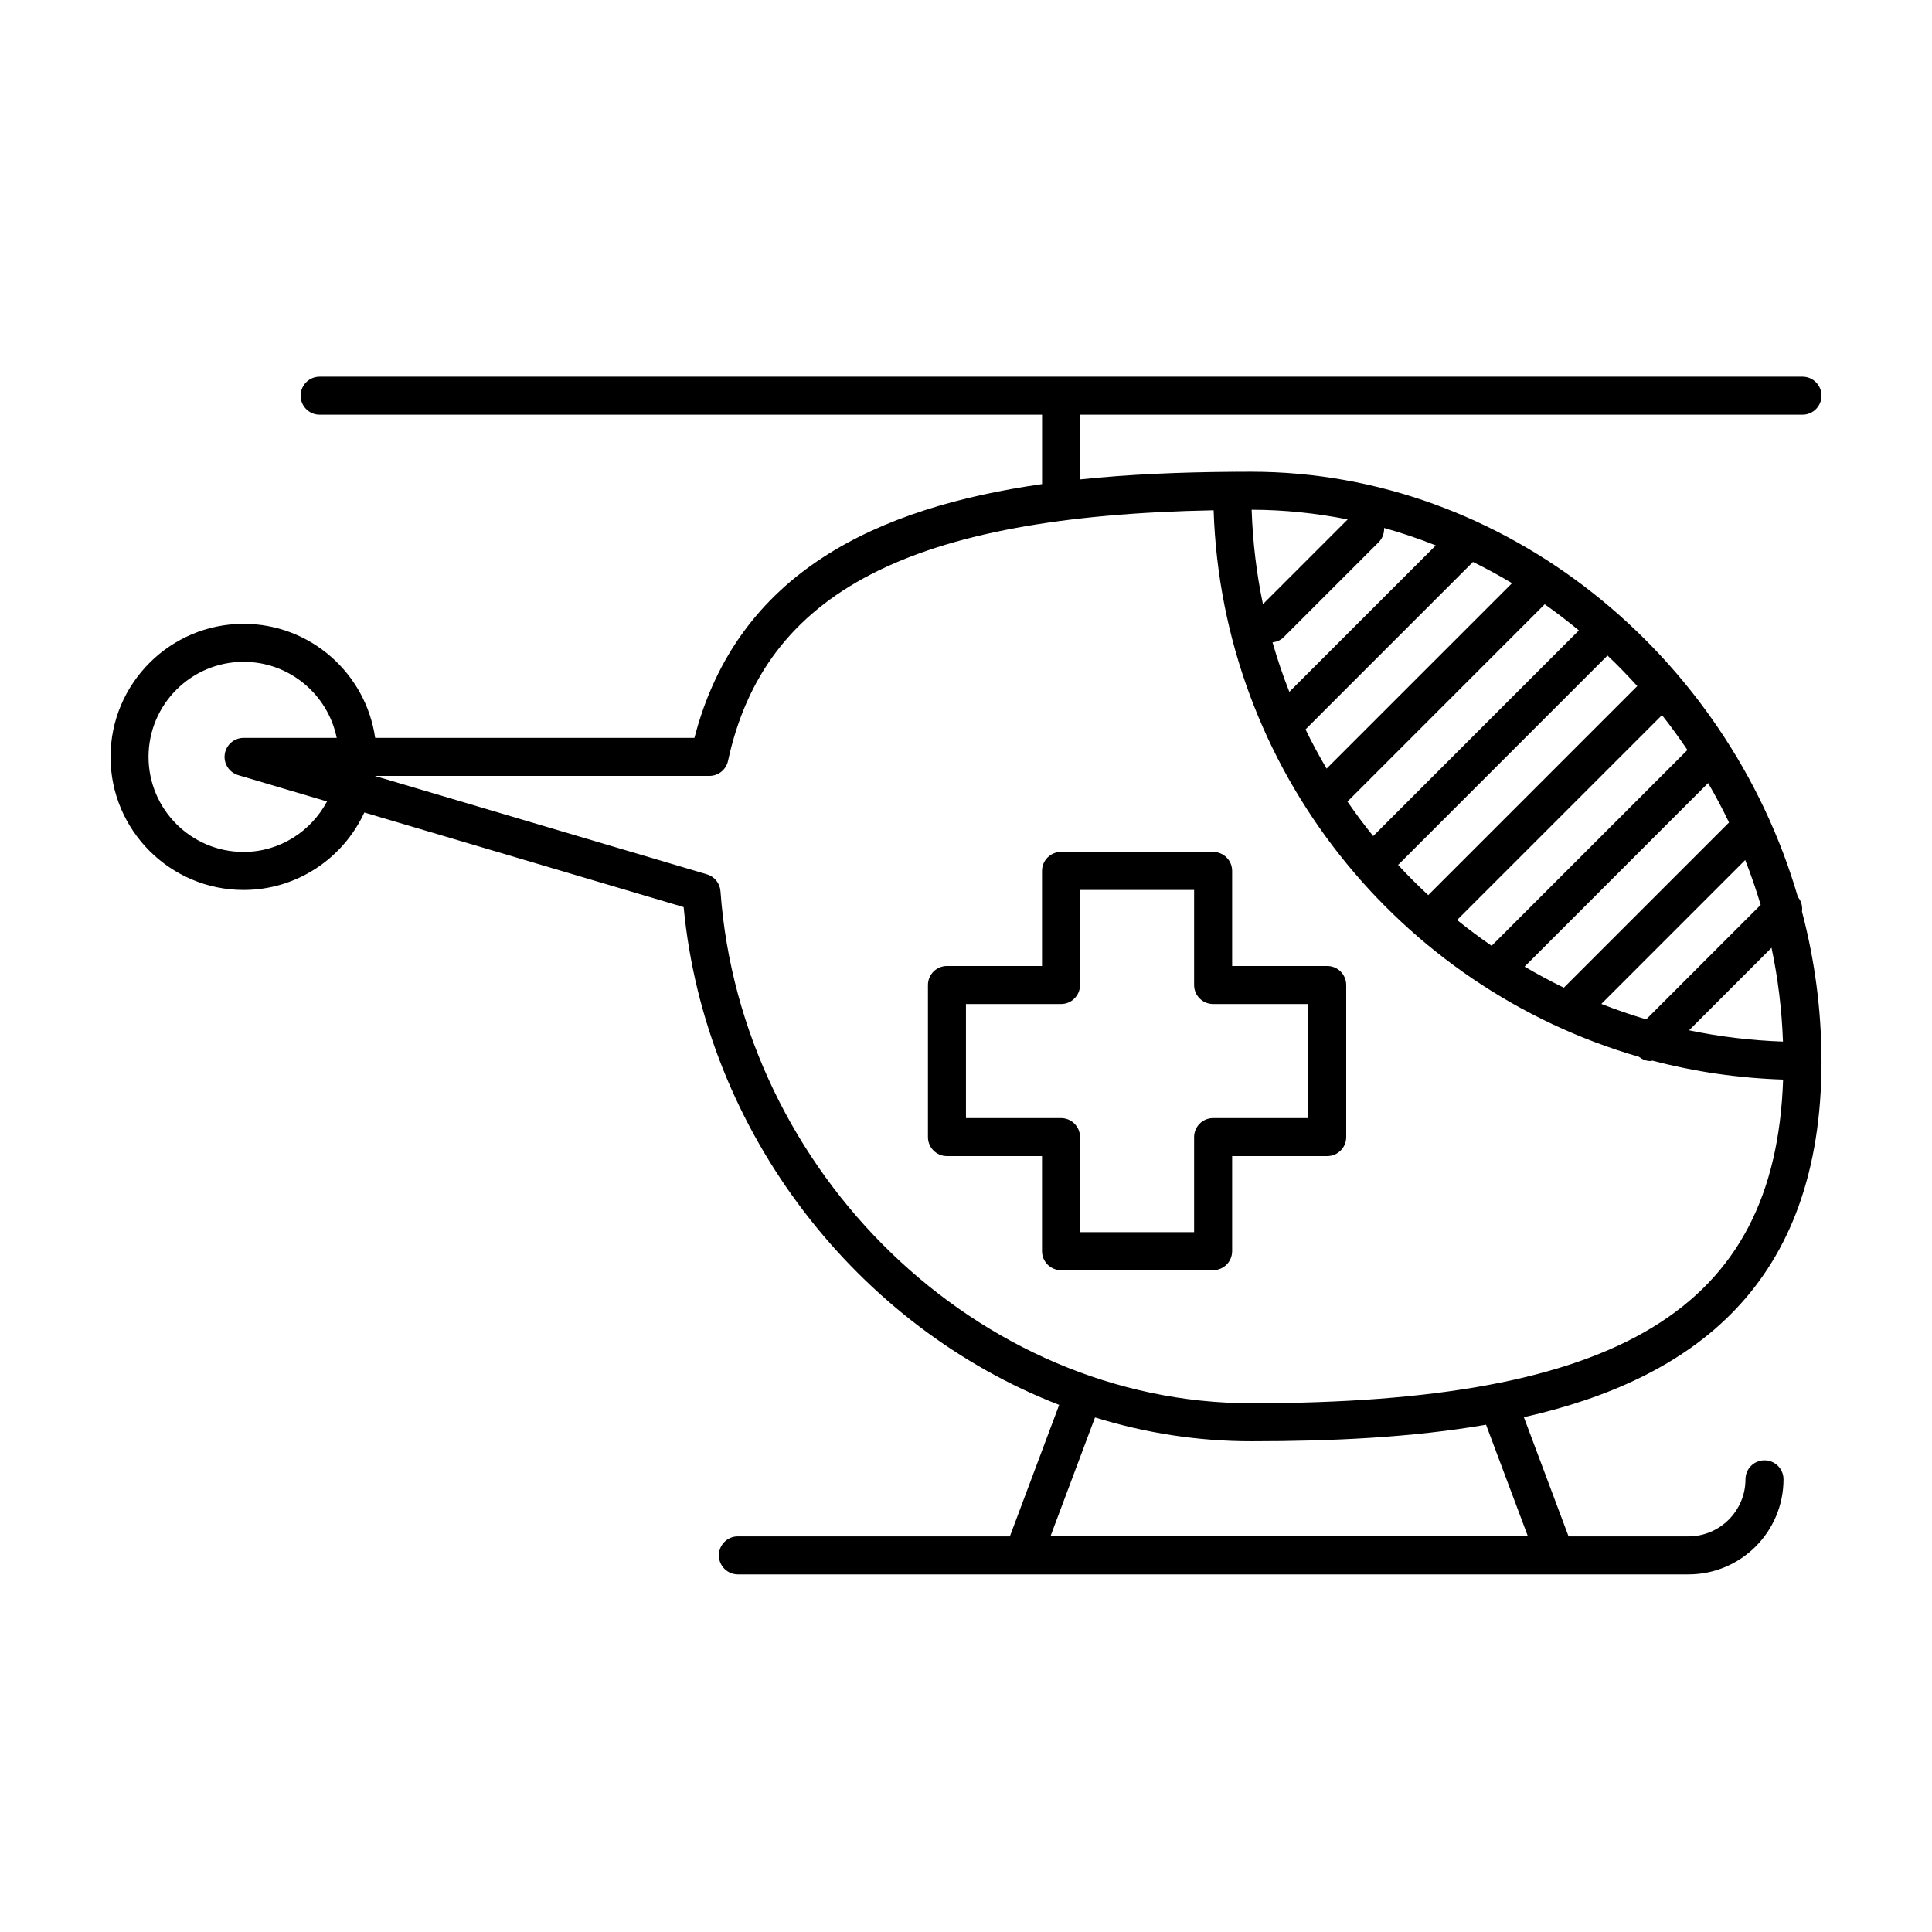 <?xml version="1.0" encoding="UTF-8"?>
<!-- Uploaded to: ICON Repo, www.iconrepo.com, Generator: ICON Repo Mixer Tools -->
<svg fill="#000000" width="800px" height="800px" version="1.1" viewBox="144 144 512 512" xmlns="http://www.w3.org/2000/svg">
 <g>
  <path d="m626.71 425.19c0-13.633-1.82-26.914-5.168-39.625 0.191-1.367-0.16-2.742-1.09-3.863-18.746-64.285-77.492-112.69-144.88-112.69-1.641 0-3.285 0.012-4.934 0.02-0.035 0-0.066-0.02-0.105-0.02s-0.07 0.02-0.105 0.02c-13.492 0.105-27.055 0.641-40.199 2.016v-17.148h191.45c2.785 0 5.039-2.258 5.039-5.039s-2.254-5.039-5.039-5.039h-392.97c-2.781 0-5.039 2.258-5.039 5.039s2.258 5.039 5.039 5.039h191.45v18.391c-43.535 6.203-80.727 23.258-92.129 67.258h-84.609c-2.453-17.062-17.129-30.23-34.863-30.23-19.445 0-35.266 15.82-35.266 35.266s15.82 35.266 35.266 35.266c14.184 0 26.406-8.434 31.996-20.531l84.621 25.074c5.734 60.184 46.441 111.37 99.516 131.92l-13.062 34.836h-72.078c-2.781 0-5.039 2.254-5.039 5.039 0 2.785 2.258 5.039 5.039 5.039h75.555 0.016 0.02 141.03 0.02 0.016 35.25c13.891 0 25.191-11.301 25.191-25.191 0-2.785-2.254-5.039-5.039-5.039s-5.039 2.254-5.039 5.039c0 8.332-6.781 15.113-15.113 15.113h-31.773l-11.844-31.578c44.848-10.102 78.883-35.125 78.883-94.375zm-58.336-15.148 38.125-38.125c1.527 3.891 2.898 7.856 4.098 11.887l-30.336 30.336c-4.035-1.199-8.004-2.566-11.887-4.098zm22.812-67.289-51.887 51.887c-3.148-2.156-6.191-4.438-9.152-6.828l54.301-54.301c2.363 2.992 4.606 6.074 6.738 9.242zm5.488 8.762c1.977 3.402 3.828 6.883 5.535 10.449l-43.781 43.781c-3.551-1.715-7.012-3.598-10.395-5.582zm16.801 43.656c1.707 8.082 2.727 16.391 3.031 24.859-8.504-0.301-16.816-1.301-24.887-2.996zm-35.566-69.336c-0.035 0.031-0.074 0.039-0.105 0.07l-55.305 55.309c-2.766-2.559-5.43-5.223-7.992-7.992l55.309-55.309c0.07-0.07 0.09-0.156 0.152-0.227 2.75 2.602 5.391 5.336 7.941 8.148zm-96.676-11.602c1.066-0.137 2.117-0.527 2.938-1.355l25.191-25.191c1.039-1.039 1.496-2.414 1.438-3.773 4.656 1.293 9.227 2.848 13.699 4.621l-38.812 38.812c-1.688-4.277-3.176-8.648-4.453-13.113zm-2.539-10.129c-1.707-8.113-2.699-16.473-2.996-25.016 8.672 0.012 17.164 0.918 25.453 2.559zm55.664-11.188c3.527 1.734 6.977 3.617 10.348 5.633l-49.141 49.141c-1.988-3.387-3.871-6.84-5.582-10.395zm19.004 11.219c3.109 2.18 6.121 4.508 9.055 6.926l-54.508 54.512c-2.387-2.961-4.672-6.012-6.82-9.152zm-344.81 65.637c-13.891 0-25.191-11.301-25.191-25.191s11.301-25.191 25.191-25.191c12.168 0 22.34 8.672 24.68 20.152l-24.68 0.004c-2.504 0-4.625 1.84-4.988 4.312-0.363 2.473 1.152 4.84 3.559 5.559l23.543 6.977c-4.25 7.918-12.516 13.379-22.113 13.379zm126.38 10.398c-0.152-2.09-1.582-3.871-3.594-4.469l-87.926-26.047c0-0.012 0.004-0.023 0.004-0.035h88.59c2.371 0 4.422-1.656 4.926-3.977 9.688-44.82 48.457-64.895 128.69-66.414 2.258 68.801 49.207 126.46 112.7 144.83 0.914 0.703 1.961 1.129 3.051 1.129 0.188 0 0.363-0.09 0.551-0.105 11.105 2.926 22.695 4.625 34.617 5.019-2.078 60.828-43.367 85.773-140.97 85.773-72.141 0-135.23-60.875-140.64-135.71zm213.98 170.97h-126.53l11.809-31.5c13.25 4.106 27.152 6.309 41.379 6.309 21.215 0 42.551-0.973 62.246-4.379z"/>
  <path d="m500.76 445.34v-40.305c0-2.781-2.254-5.039-5.039-5.039h-25.191v-25.191c0-2.781-2.254-5.039-5.039-5.039h-40.305c-2.785 0-5.039 2.258-5.039 5.039v25.191h-25.191c-2.781 0-5.039 2.258-5.039 5.039v40.305c0 2.785 2.258 5.039 5.039 5.039h25.191v25.191c0 2.785 2.254 5.039 5.039 5.039h40.305c2.785 0 5.039-2.254 5.039-5.039v-25.191h25.191c2.785 0 5.039-2.25 5.039-5.039zm-10.078-5.035h-25.191c-2.785 0-5.039 2.254-5.039 5.039v25.191h-30.23v-25.191c0-2.785-2.254-5.039-5.039-5.039h-25.191v-30.23h25.191c2.785 0 5.039-2.254 5.039-5.039v-25.191h30.23v25.191c0 2.785 2.254 5.039 5.039 5.039h25.191z"/>
 </g>
</svg>